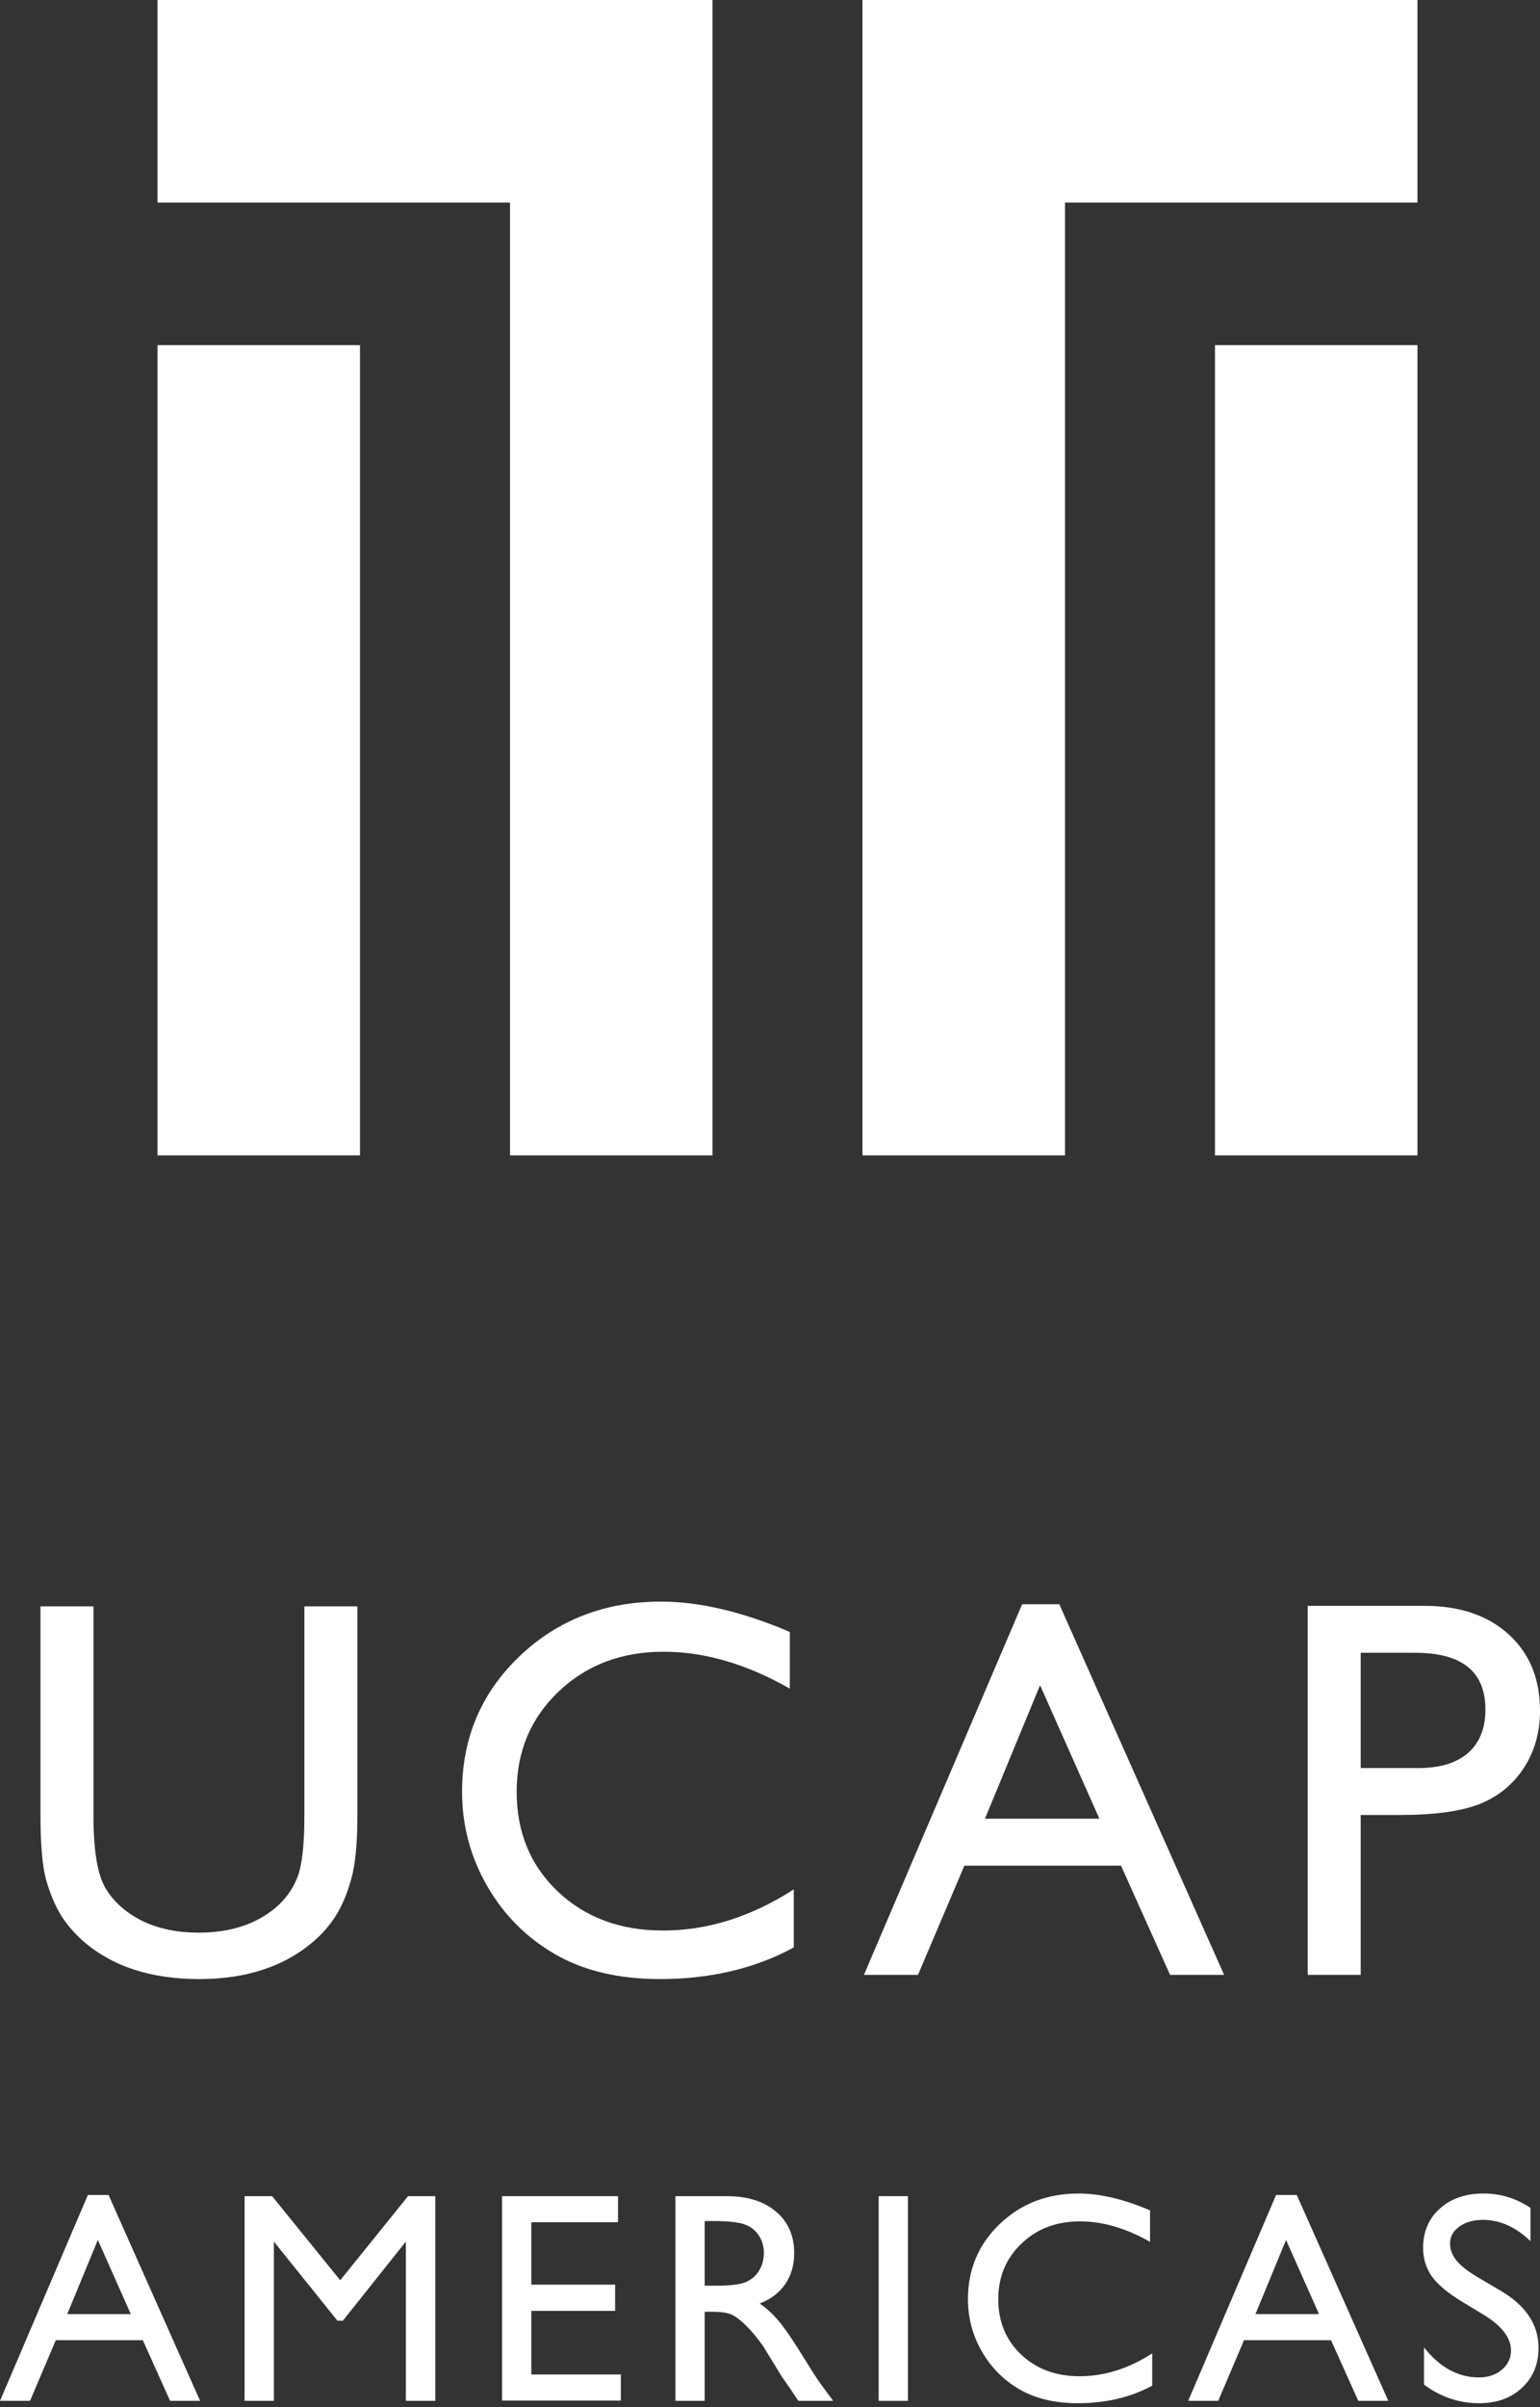 <?xml version="1.0" encoding="UTF-8"?> <svg xmlns="http://www.w3.org/2000/svg" width="80" height="125" viewBox="0 0 80 125" fill="none"><rect x="0" y="0" width="80" height="125" fill="#333333" stroke="none"/><path d="M4.566 113.982H5.639L10.395 124.673H8.835L7.419 121.523H2.899L1.56 124.673H0L4.566 113.982ZM6.795 120.168L5.083 116.318L3.493 120.168H6.795Z" fill="white"></path><path d="M21.197 114.043H22.612V124.673H21.083V116.402L17.811 120.511H17.529L14.227 116.402V124.673H12.705V114.043H14.135L17.674 118.411L21.197 114.043Z" fill="white"></path><path d="M26.079 114.043H32.106V115.397H27.601V118.639H31.954V120.001H27.601V123.303H32.25V124.658H26.079V114.043Z" fill="white"></path><path d="M35.086 124.673V114.043H37.749C38.825 114.043 39.677 114.309 40.306 114.842C40.94 115.374 41.257 116.095 41.257 117.003C41.257 117.622 41.102 118.157 40.793 118.608C40.483 119.06 40.039 119.397 39.461 119.62C39.801 119.844 40.133 120.148 40.458 120.534C40.783 120.919 41.239 121.591 41.828 122.55C42.198 123.154 42.495 123.608 42.718 123.912L43.281 124.673H41.47L41.006 123.973C40.991 123.948 40.96 123.905 40.914 123.844L40.618 123.425L40.146 122.649L39.636 121.82C39.322 121.383 39.032 121.036 38.769 120.777C38.51 120.518 38.274 120.333 38.061 120.222C37.853 120.105 37.5 120.047 37.003 120.047H36.608V124.673H35.086ZM37.064 115.336H36.608V118.692H37.186C37.957 118.692 38.485 118.626 38.769 118.494C39.058 118.362 39.281 118.165 39.438 117.901C39.601 117.632 39.682 117.327 39.682 116.988C39.682 116.653 39.593 116.351 39.416 116.082C39.238 115.808 38.987 115.615 38.662 115.504C38.343 115.392 37.81 115.336 37.064 115.336Z" fill="white"></path><path d="M45.645 114.043H47.166V124.673H45.645V114.043Z" fill="white"></path><path d="M59.856 122.208V123.882C58.74 124.491 57.451 124.795 55.99 124.795C54.803 124.795 53.796 124.556 52.969 124.08C52.142 123.603 51.488 122.946 51.006 122.109C50.524 121.272 50.283 120.366 50.283 119.392C50.283 117.845 50.834 116.544 51.934 115.489C53.041 114.433 54.403 113.906 56.021 113.906C57.137 113.906 58.377 114.197 59.742 114.781V116.417C58.499 115.707 57.284 115.352 56.097 115.352C54.879 115.352 53.867 115.737 53.061 116.508C52.259 117.274 51.858 118.236 51.858 119.392C51.858 120.559 52.254 121.518 53.045 122.269C53.837 123.019 54.849 123.395 56.082 123.395C57.37 123.395 58.628 122.999 59.856 122.208Z" fill="white"></path><path d="M66.29 113.982H67.364L72.119 124.673H70.559L69.144 121.523H64.624L63.285 124.673H61.725L66.29 113.982ZM68.52 120.168L66.808 116.318L65.218 120.168H68.52Z" fill="white"></path><path d="M77.093 120.214L75.936 119.514C75.211 119.073 74.693 118.639 74.384 118.213C74.08 117.782 73.927 117.287 73.927 116.729C73.927 115.892 74.217 115.212 74.795 114.69C75.378 114.167 76.134 113.906 77.062 113.906C77.95 113.906 78.764 114.154 79.505 114.651V116.379C78.739 115.643 77.915 115.275 77.032 115.275C76.535 115.275 76.126 115.392 75.807 115.625C75.487 115.854 75.328 116.148 75.328 116.508C75.328 116.828 75.444 117.127 75.678 117.406C75.911 117.685 76.289 117.977 76.811 118.281L77.976 118.966C79.274 119.737 79.924 120.721 79.924 121.919C79.924 122.771 79.637 123.463 79.064 123.996C78.496 124.529 77.755 124.795 76.842 124.795C75.792 124.795 74.835 124.473 73.973 123.828V121.896C74.795 122.936 75.746 123.456 76.827 123.456C77.303 123.456 77.699 123.324 78.014 123.06C78.333 122.791 78.493 122.456 78.493 122.055C78.493 121.406 78.026 120.792 77.093 120.214Z" fill="white"></path><path d="M15.812 83.416H18.566V94.278C18.566 95.748 18.456 96.857 18.237 97.606C18.027 98.355 17.762 98.98 17.442 99.483C17.132 99.976 16.748 100.419 16.292 100.811C14.776 102.117 12.795 102.77 10.347 102.77C7.854 102.77 5.855 102.122 4.348 100.825C3.891 100.423 3.503 99.976 3.184 99.483C2.873 98.98 2.613 98.369 2.403 97.647C2.202 96.926 2.102 95.793 2.102 94.25V83.416H4.855V94.278C4.855 96.077 5.06 97.328 5.471 98.031C5.882 98.734 6.508 99.3 7.348 99.729C8.188 100.149 9.179 100.359 10.32 100.359C11.945 100.359 13.269 99.935 14.292 99.085C14.831 98.629 15.219 98.09 15.456 97.469C15.694 96.848 15.812 95.784 15.812 94.278V83.416Z" fill="white"></path><path d="M41.235 98.113V101.126C39.226 102.222 36.907 102.77 34.277 102.77C32.14 102.77 30.328 102.341 28.839 101.482C27.351 100.624 26.173 99.442 25.306 97.935C24.438 96.428 24.004 94.798 24.004 93.045C24.004 90.26 24.995 87.918 26.977 86.018C28.967 84.119 31.419 83.169 34.332 83.169C36.341 83.169 38.573 83.695 41.03 84.745V87.689C38.793 86.411 36.606 85.772 34.469 85.772C32.277 85.772 30.456 86.466 29.004 87.854C27.561 89.233 26.84 90.963 26.84 93.045C26.84 95.145 27.552 96.871 28.976 98.222C30.401 99.574 32.223 100.25 34.441 100.25C36.761 100.25 39.025 99.537 41.235 98.113Z" fill="white"></path><path d="M53.098 83.306H55.029L63.59 102.551H60.782L58.234 96.88H50.098L47.688 102.551H44.88L53.098 83.306ZM57.111 94.442L54.029 87.511L51.167 94.442H57.111Z" fill="white"></path><path d="M67.933 102.551V83.389H74.001C75.827 83.389 77.283 83.882 78.37 84.868C79.457 85.854 80 87.178 80 88.84C80 89.954 79.722 90.94 79.165 91.799C78.608 92.657 77.845 93.282 76.877 93.675C75.909 94.059 74.521 94.25 72.713 94.25H70.686V102.551H67.933ZM73.521 85.827H70.686V91.812H73.686C74.8 91.812 75.658 91.552 76.261 91.031C76.863 90.502 77.165 89.749 77.165 88.772C77.165 86.808 75.95 85.827 73.521 85.827Z" fill="white"></path><path d="M37.012 0H8.182V10.519H26.493L26.493 59.999H37.012L37.012 0Z" fill="white"></path><path d="M18.701 17.922L18.701 59.999H8.182L8.182 17.922H18.701Z" fill="white"></path><path d="M44.804 0H73.635V10.519H55.324L55.324 59.999H44.804V0Z" fill="white"></path><path d="M63.116 17.922V59.999H73.635V17.922H63.116Z" fill="white"></path></svg> 
